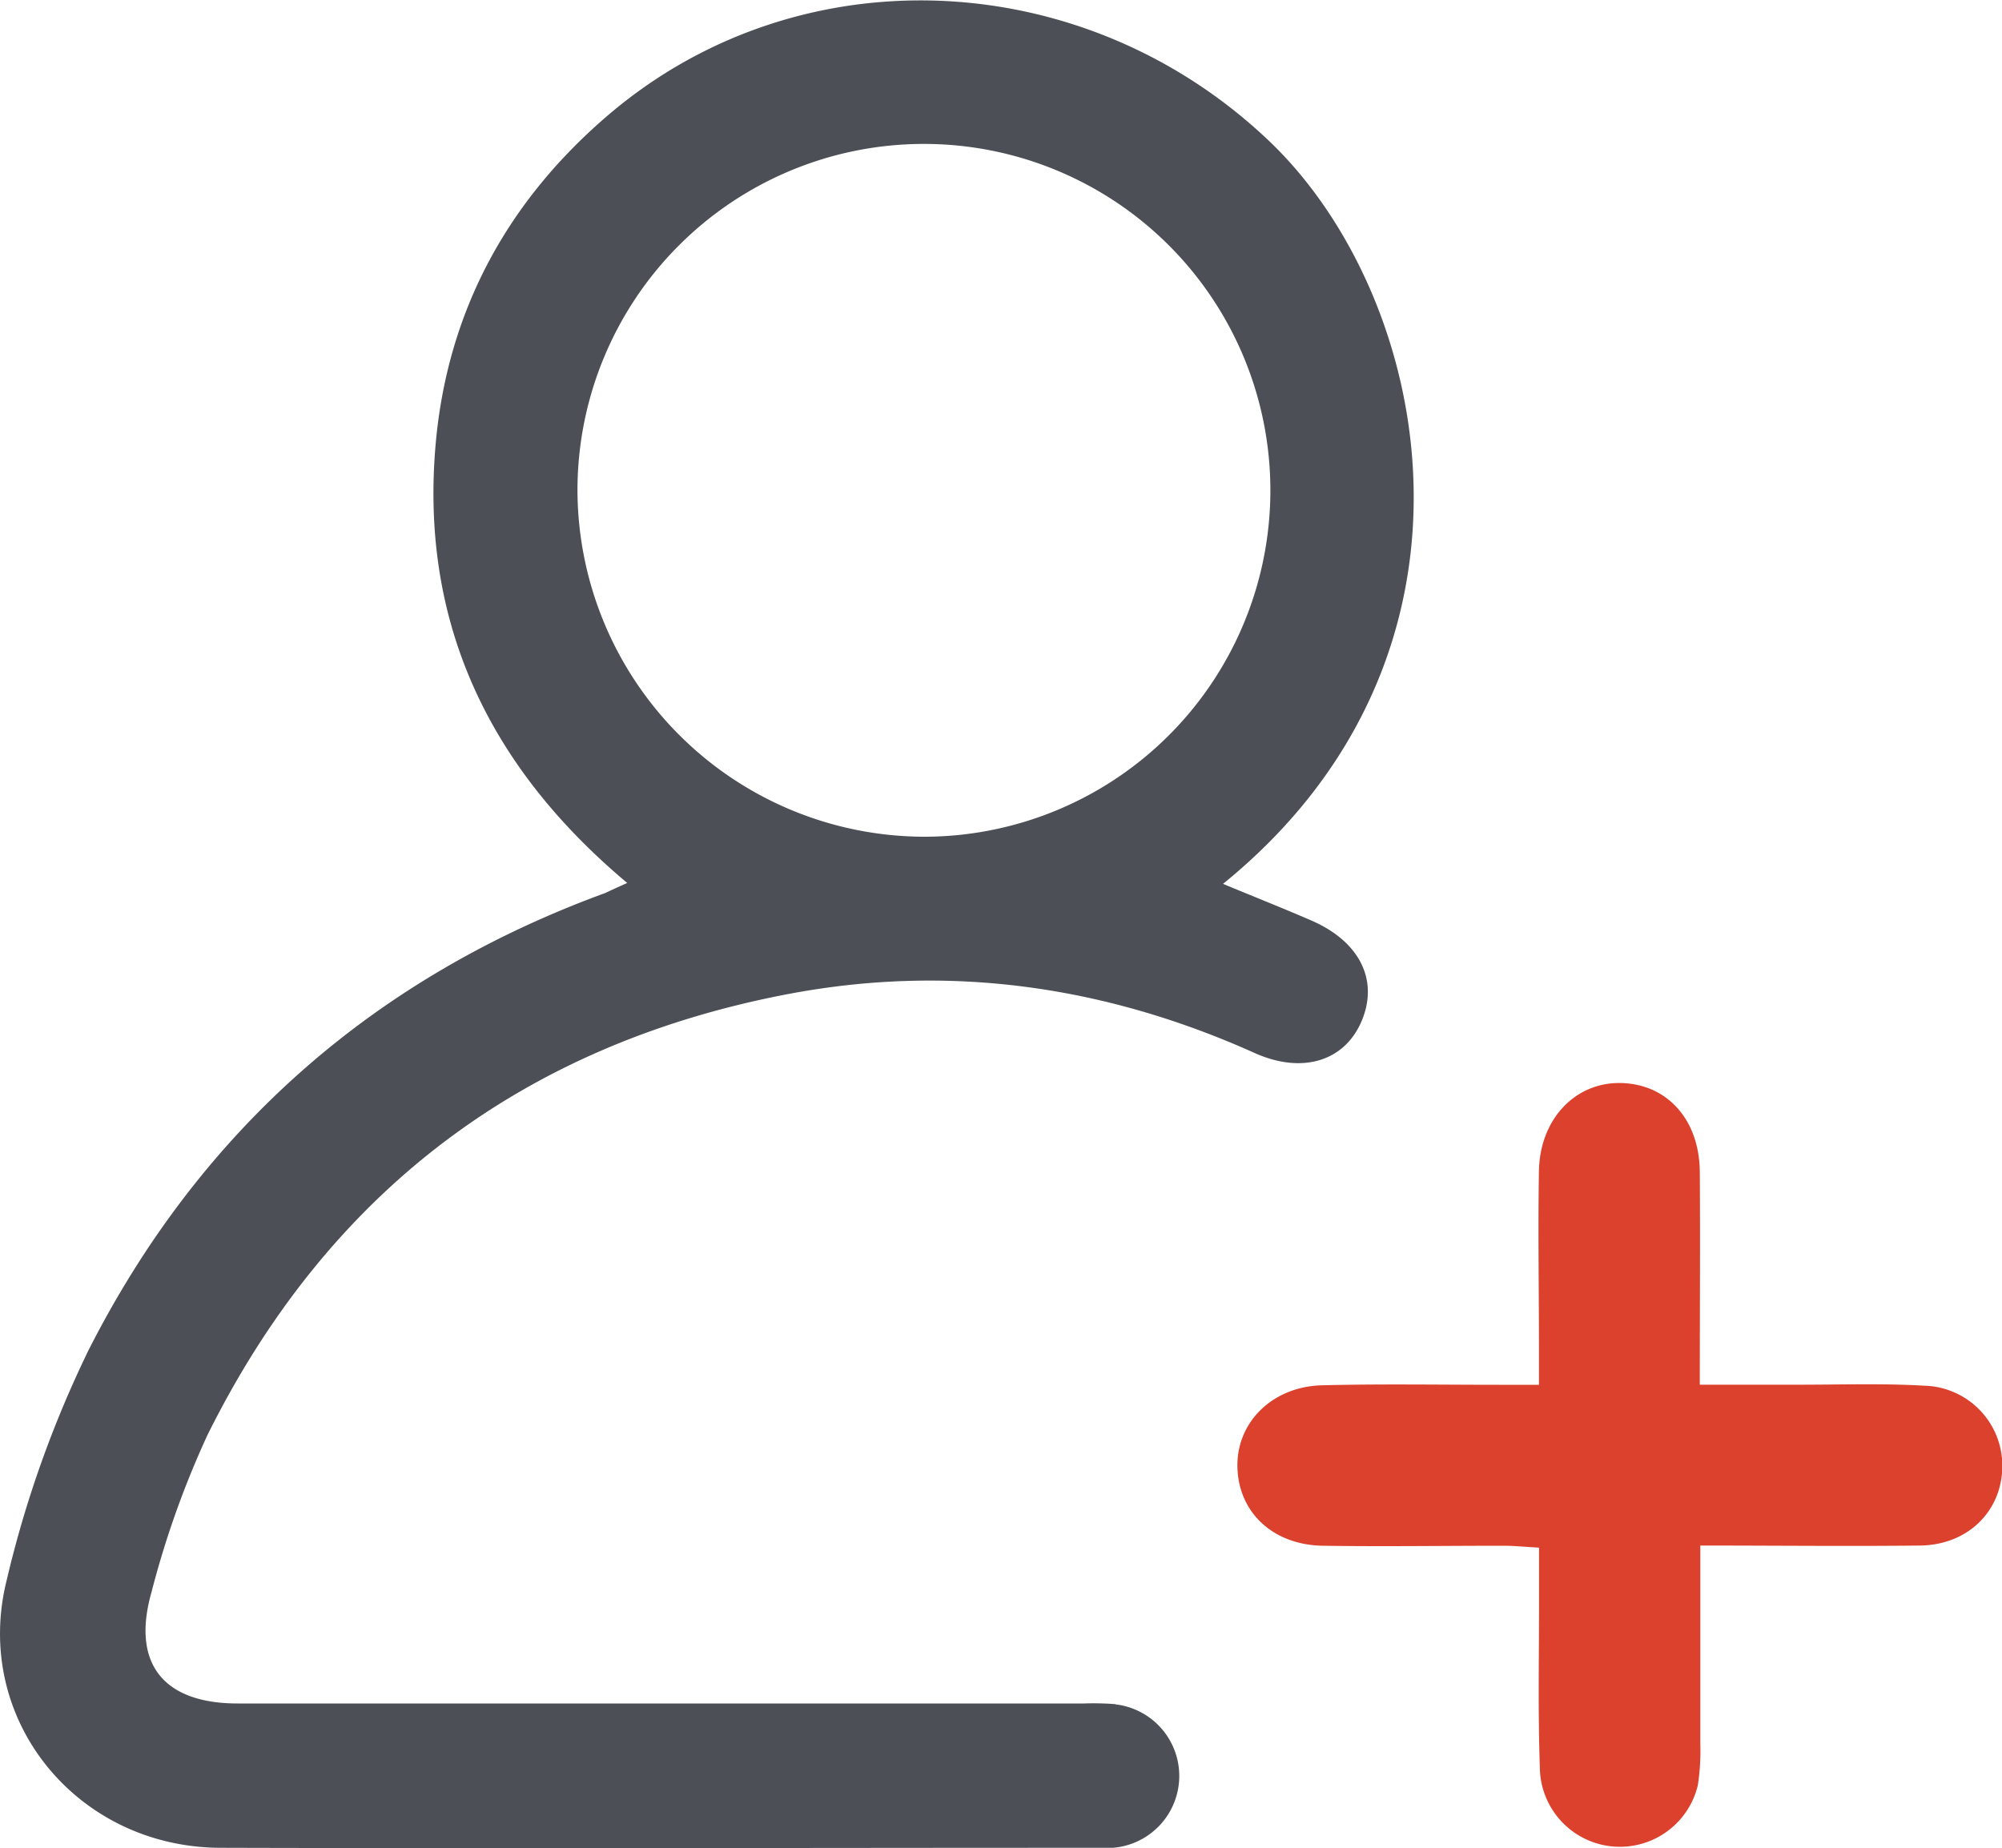 <svg id="Layer_1" data-name="Layer 1" xmlns="http://www.w3.org/2000/svg" viewBox="0 0 200 184.65">
    <defs>
        <style>.cls-1{fill:#4c5056;}.cls-2{fill:#dc412d;}</style>
    </defs>
    <path class="cls-1"
          d="M111.44,170.27a28,28,0,0,0-3.17-.07H23.74c-7.43,0-10.64-4-8.6-11.14a92.27,92.27,0,0,1,5.6-15.71c12-24.15,31.36-38.91,57.83-44,16.14-3.1,31.76-.88,46.75,5.85,4.79,2.16,9.05.82,10.73-3.24s-.22-7.9-5.07-10c-2.81-1.22-5.65-2.34-8.8-3.65,28.32-23,20.88-58.65,4.67-74.16-18.4-17.59-46.86-19-66-2.73C50.77,20,44.76,30.94,43.54,44.17c-1.64,17.9,5.22,32.4,19.12,44.05-1,.44-1.59.72-2.19,1C37.32,97.69,20,112.94,8.86,134.87a109.82,109.82,0,0,0-8.19,23c-3.47,13.88,7,26.71,21.36,26.75,29.23.08,58.47,0,87.7,0,.48,0,1,0,1.44,0a7.2,7.2,0,0,0,.27-14.33ZM57.69,49a34.61,34.61,0,1,1,34.75,34.6A34.71,34.71,0,0,1,57.69,49Z"/>
    <path class="cls-2"
          d="M192.22,138.45c-4.27-.25-8.57-.09-12.85-.1h-9.56c0-7.4.05-14.34,0-21.28-.05-5.19-3.23-8.72-7.8-8.86s-8.17,3.53-8.27,8.78c-.1,5.79,0,11.58,0,17.37v4h-4c-5.89,0-11.79-.1-17.68.05-5,.13-8.59,3.76-8.44,8.26s3.6,7.7,8.55,7.77c6,.09,12,0,18,0,1.13,0,2.26.12,3.58.19v5.51c0,5.47-.11,10.94.08,16.4a8,8,0,0,0,15.79,1.8,23,23,0,0,0,.24-4.16c0-6.41,0-12.82,0-19.76,7.68,0,14.85.08,22,0,4.73-.08,8.07-3.4,8.17-7.78A8,8,0,0,0,192.22,138.45Z"/>
</svg>